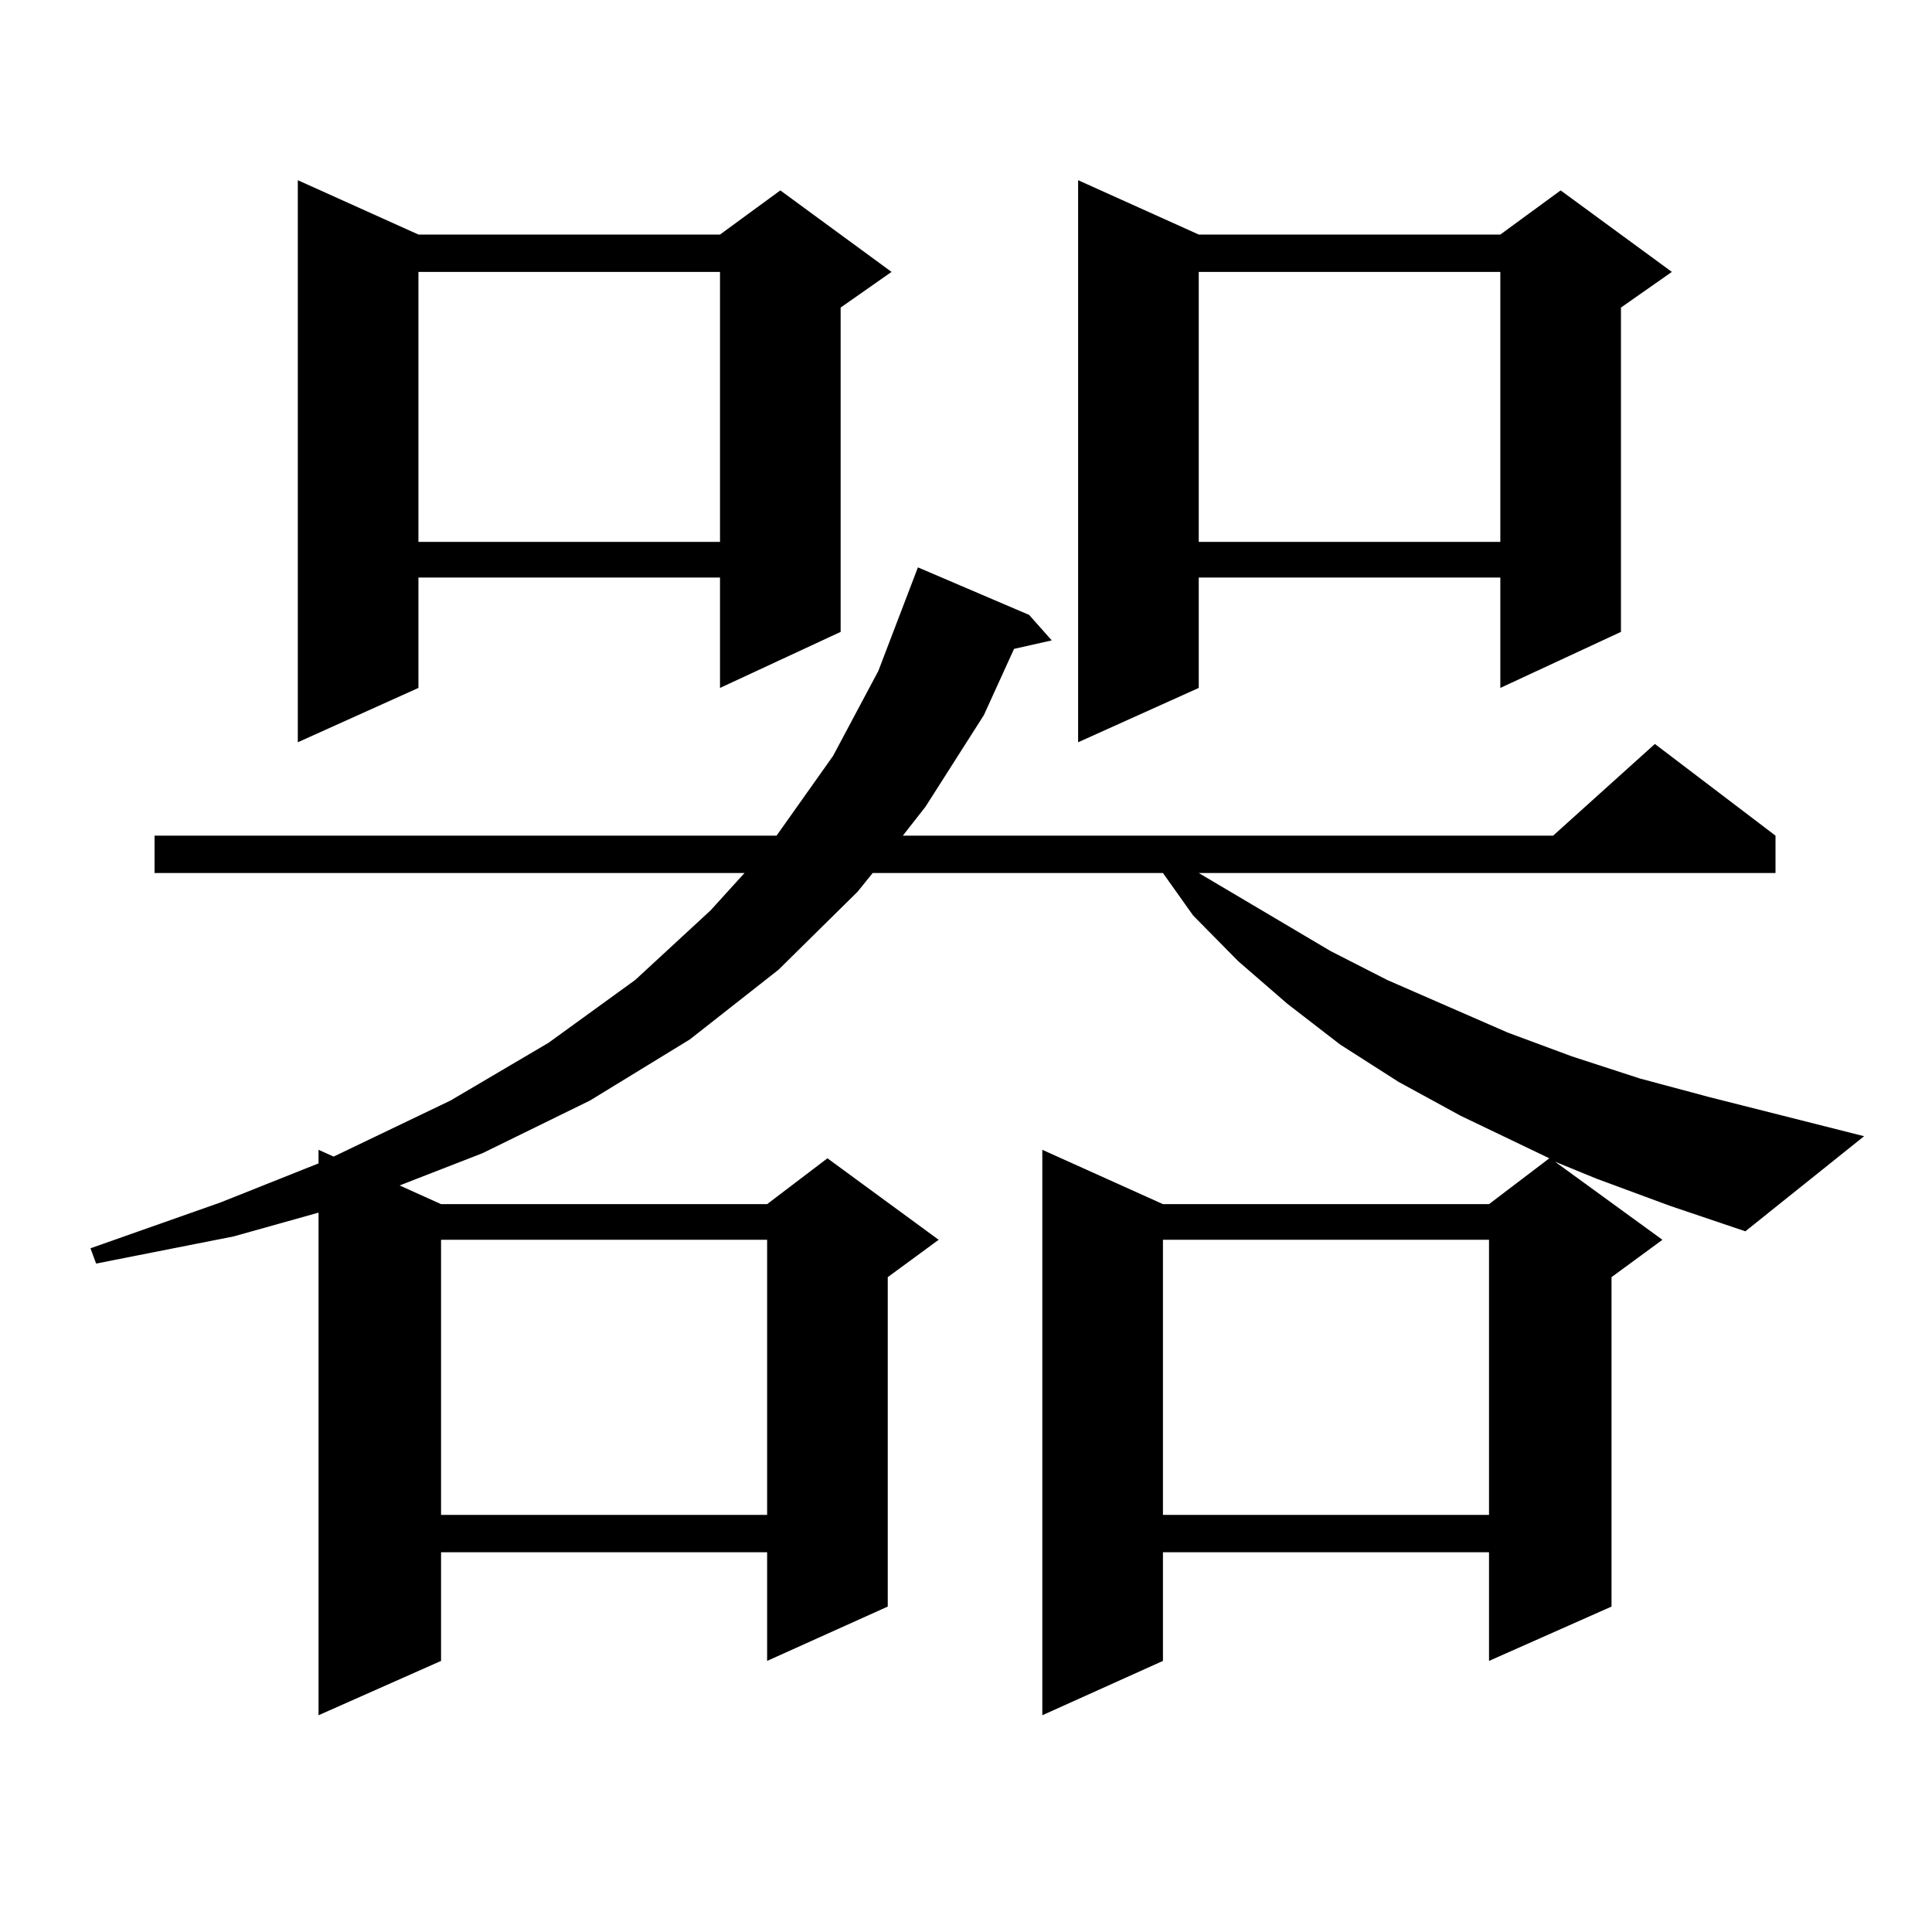 <?xml version="1.0" encoding="utf-8"?>
<!-- Generator: Adobe Illustrator 16.0.0, SVG Export Plug-In . SVG Version: 6.00 Build 0)  -->
<!DOCTYPE svg PUBLIC "-//W3C//DTD SVG 1.1//EN" "http://www.w3.org/Graphics/SVG/1.1/DTD/svg11.dtd">
<svg version="1.1" id="图层_1" xmlns="http://www.w3.org/2000/svg" xmlns:xlink="http://www.w3.org/1999/xlink" x="0px" y="0px"
	 width="1000px" height="1000px" viewBox="0 0 1000 1000" enable-background="new 0 0 1000 1000" xml:space="preserve">
<path d="M826.322,610.074l-21.463-8.789l55.608,40.43l-26.341,19.336v170.508l-63.413,28.125v-56.25H601.937v56.25L539.5,887.809
	V595.133l62.438,28.125h168.776l31.219-23.73l-45.853-21.973l-32.194-17.578l-30.243-19.336l-27.316-21.094l-25.365-21.973
	l-23.414-23.73l-15.609-21.973h-150.24l-7.805,9.668l-40.975,40.43l-45.853,36.035l-51.706,31.641l-55.608,27.246l-42.926,16.699
	l21.463,9.668h168.776l31.219-23.73l57.56,42.188l-26.341,19.336v170.508l-62.438,28.125v-56.25H228.288v56.25l-63.413,28.125
	V627.652l-43.901,12.305L49.755,654.02l-2.927-7.91l67.315-23.73l50.73-20.215v-7.031l7.805,3.516l60.486-29.004l50.73-29.883
	l44.877-32.52l39.023-36.035l17.561-19.336H79.999v-19.336h321.943l29.268-41.309l23.414-43.945l20.487-53.613l57.56,24.609
	l11.707,13.184l-19.512,4.395l-15.609,34.277l-30.243,47.461l-11.707,14.941h336.577l52.682-47.461l62.438,47.461v19.336H620.473
	l68.291,40.43l29.268,14.941l62.438,27.246l33.17,12.305l35.121,11.426l36.097,9.668l79.998,20.215l-61.462,49.219l-39.023-13.184
	L826.322,610.074z M216.581,121.402h156.094l31.219-22.852l57.56,42.188l-26.341,18.457v167.871l-62.438,29.004v-57.129H216.581
	v57.129l-62.438,28.125V93.277L216.581,121.402z M216.581,140.738v139.746h156.094V140.738H216.581z M228.288,641.715v142.383
	h168.776V641.715H228.288z M620.473,121.402h156.094l31.219-22.852l57.56,42.188l-26.341,18.457v167.871l-62.438,29.004v-57.129
	H620.473v57.129l-62.438,28.125V93.277L620.473,121.402z M601.937,641.715v142.383h168.776V641.715H601.937z M620.473,140.738
	v139.746h156.094V140.738H620.473z"/>
</svg>

